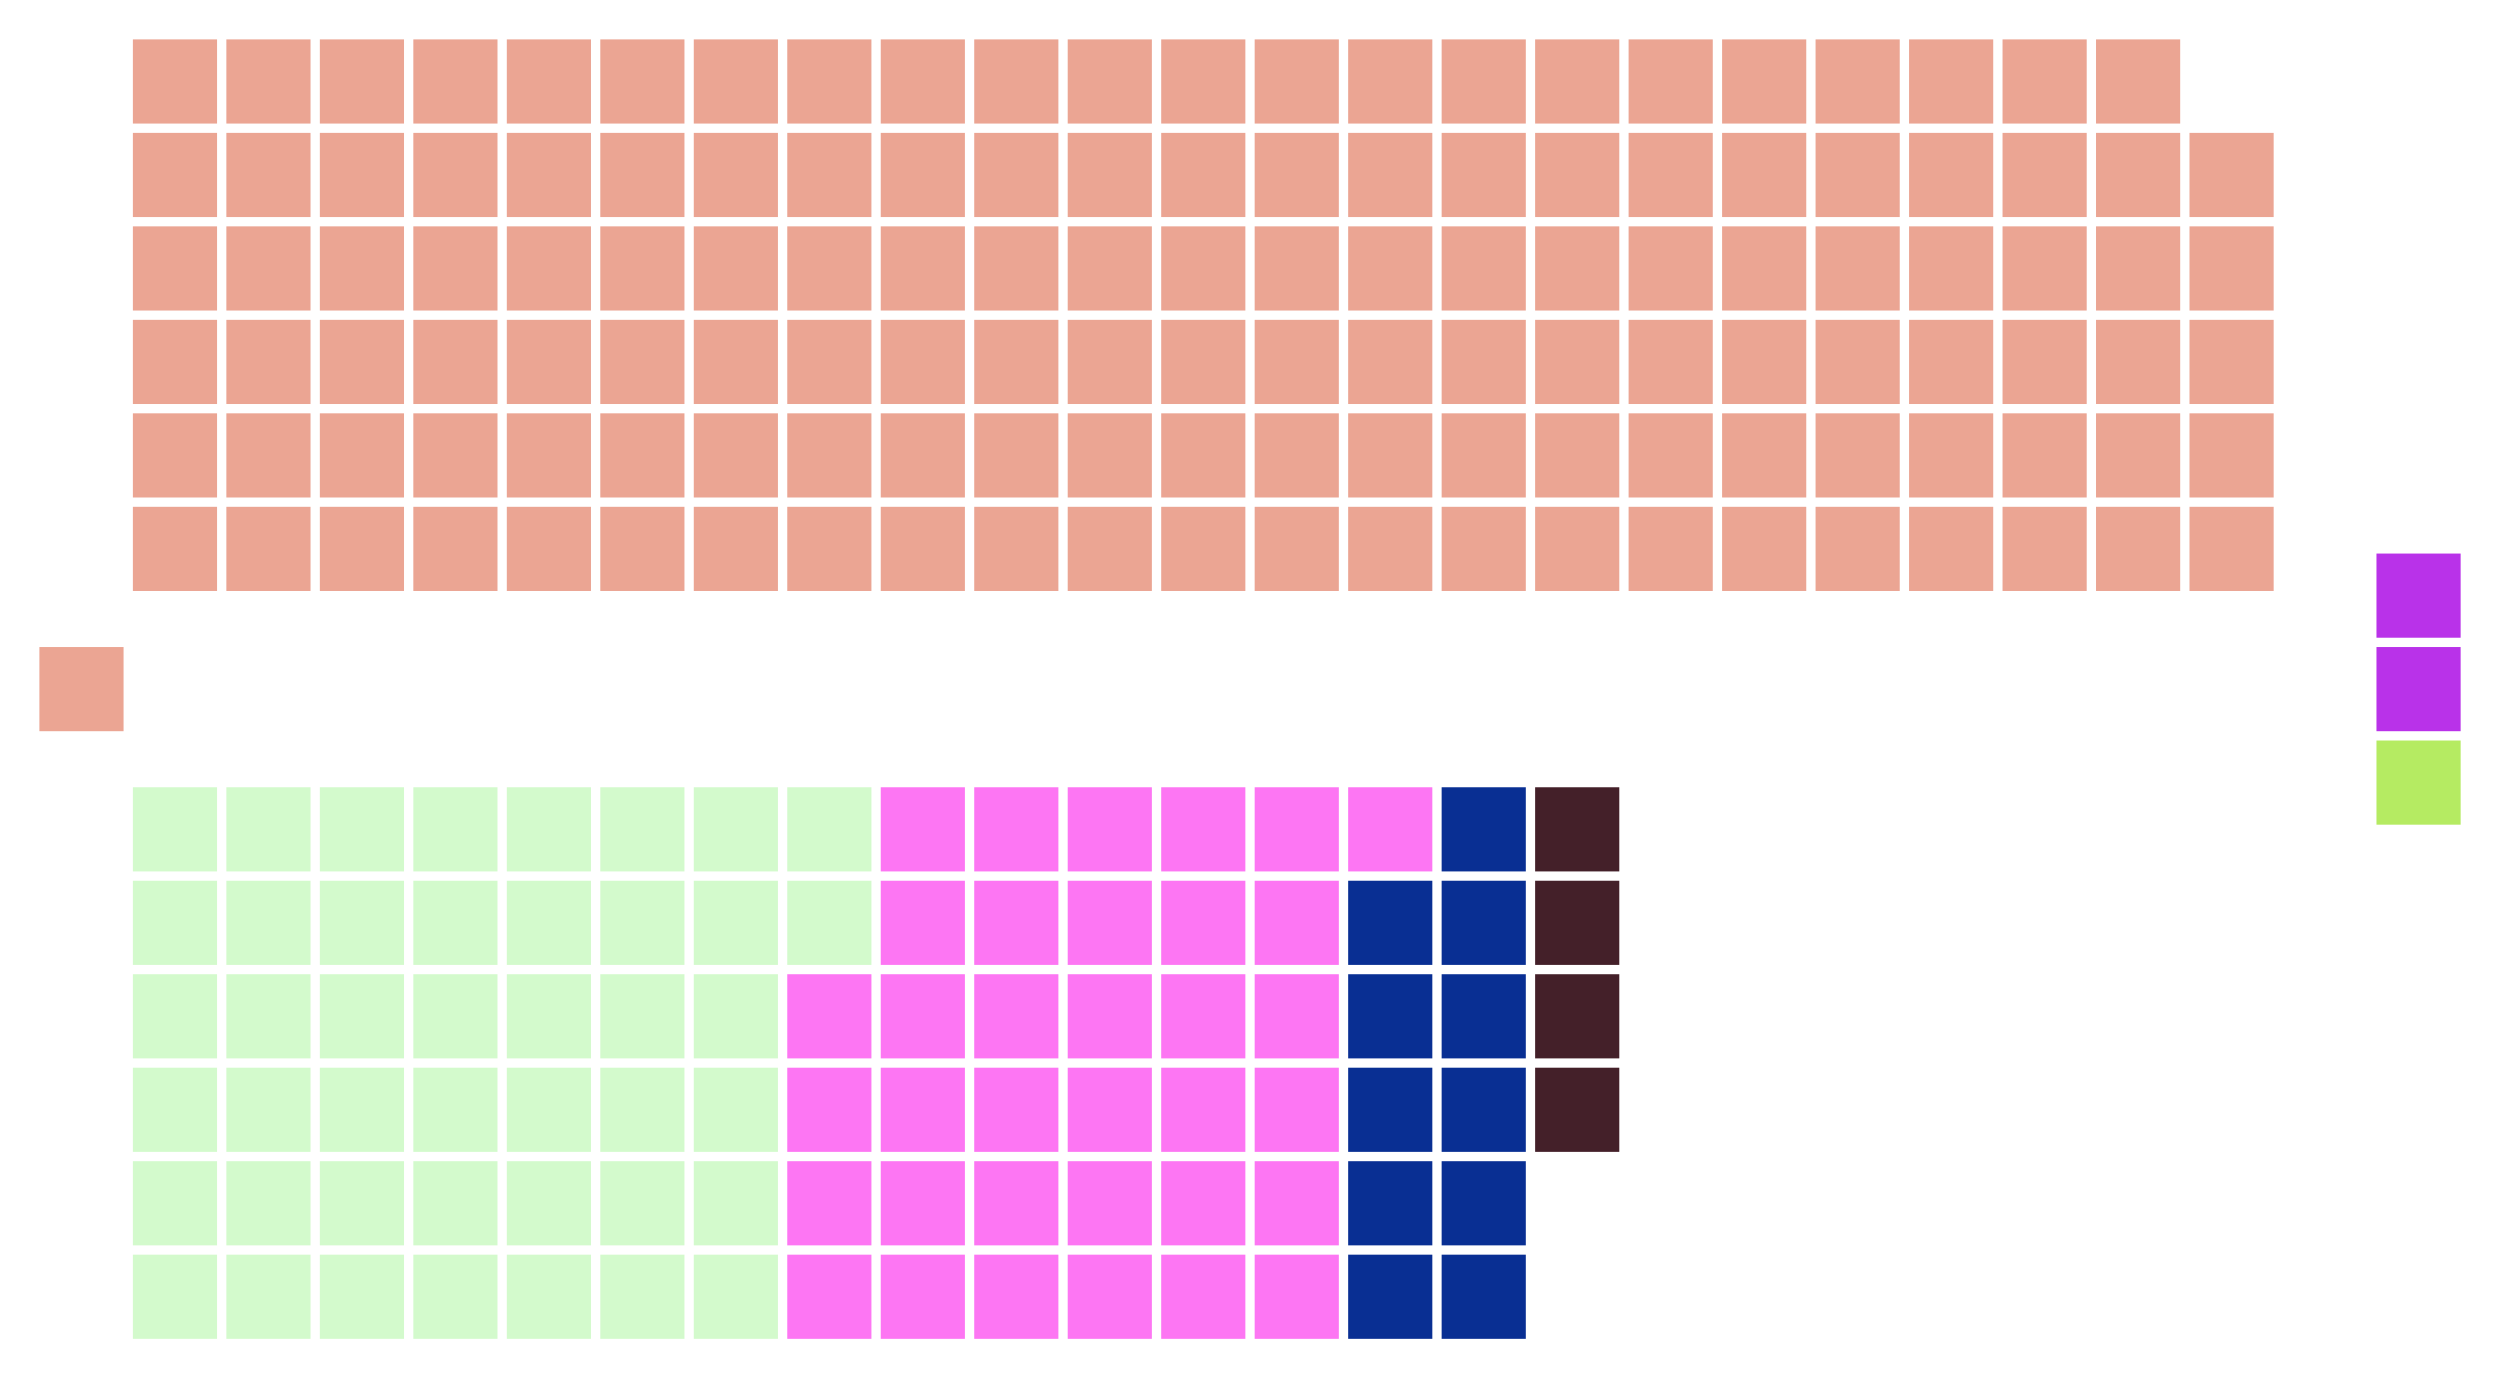 <?xml version="1.0" encoding="UTF-8" standalone="no"?>
<svg xmlns:svg="http://www.w3.org/2000/svg"
xmlns="http://www.w3.org/2000/svg" version="1.1"
width="360.0" height="198.5">
<!-- Created with the Wikimedia westminster parliament diagram creator (http://tools.wmflabs.org/parliamentdiagram/westminsterinputform.html) -->
<g id="diagram">
  <g id="headbench">
  <g style="fill:#EBA593" id="Zartoshti-ye Hezb">
    <rect x="5.673" y="93.173" rx="0.00" ry="0.00" width="12.12" height="12.12"/>
  </g>
  </g>
  <g id="leftbench">
  <g style="fill:#EBA593" id="Zartoshti-ye Hezb">
    <rect x="19.135" y="72.981" rx="0.00" ry="0.00" width="12.12" height="12.12"/>
    <rect x="19.135" y="59.519" rx="0.00" ry="0.00" width="12.12" height="12.12"/>
    <rect x="19.135" y="46.058" rx="0.00" ry="0.00" width="12.12" height="12.12"/>
    <rect x="19.135" y="32.596" rx="0.00" ry="0.00" width="12.12" height="12.12"/>
    <rect x="19.135" y="19.135" rx="0.00" ry="0.00" width="12.12" height="12.12"/>
    <rect x="19.135" y="5.673" rx="0.00" ry="0.00" width="12.12" height="12.12"/>
    <rect x="32.596" y="72.981" rx="0.00" ry="0.00" width="12.12" height="12.12"/>
    <rect x="32.596" y="59.519" rx="0.00" ry="0.00" width="12.12" height="12.12"/>
    <rect x="32.596" y="46.058" rx="0.00" ry="0.00" width="12.12" height="12.12"/>
    <rect x="32.596" y="32.596" rx="0.00" ry="0.00" width="12.12" height="12.12"/>
    <rect x="32.596" y="19.135" rx="0.00" ry="0.00" width="12.12" height="12.12"/>
    <rect x="32.596" y="5.673" rx="0.00" ry="0.00" width="12.12" height="12.12"/>
    <rect x="46.058" y="72.981" rx="0.00" ry="0.00" width="12.12" height="12.12"/>
    <rect x="46.058" y="59.519" rx="0.00" ry="0.00" width="12.12" height="12.12"/>
    <rect x="46.058" y="46.058" rx="0.00" ry="0.00" width="12.12" height="12.12"/>
    <rect x="46.058" y="32.596" rx="0.00" ry="0.00" width="12.12" height="12.12"/>
    <rect x="46.058" y="19.135" rx="0.00" ry="0.00" width="12.12" height="12.12"/>
    <rect x="46.058" y="5.673" rx="0.00" ry="0.00" width="12.12" height="12.12"/>
    <rect x="59.519" y="72.981" rx="0.00" ry="0.00" width="12.12" height="12.12"/>
    <rect x="59.519" y="59.519" rx="0.00" ry="0.00" width="12.12" height="12.12"/>
    <rect x="59.519" y="46.058" rx="0.00" ry="0.00" width="12.12" height="12.12"/>
    <rect x="59.519" y="32.596" rx="0.00" ry="0.00" width="12.12" height="12.12"/>
    <rect x="59.519" y="19.135" rx="0.00" ry="0.00" width="12.12" height="12.12"/>
    <rect x="59.519" y="5.673" rx="0.00" ry="0.00" width="12.12" height="12.12"/>
    <rect x="72.981" y="72.981" rx="0.00" ry="0.00" width="12.12" height="12.12"/>
    <rect x="72.981" y="59.519" rx="0.00" ry="0.00" width="12.12" height="12.12"/>
    <rect x="72.981" y="46.058" rx="0.00" ry="0.00" width="12.12" height="12.12"/>
    <rect x="72.981" y="32.596" rx="0.00" ry="0.00" width="12.12" height="12.12"/>
    <rect x="72.981" y="19.135" rx="0.00" ry="0.00" width="12.12" height="12.12"/>
    <rect x="72.981" y="5.673" rx="0.00" ry="0.00" width="12.12" height="12.12"/>
    <rect x="86.442" y="72.981" rx="0.00" ry="0.00" width="12.12" height="12.12"/>
    <rect x="86.442" y="59.519" rx="0.00" ry="0.00" width="12.12" height="12.12"/>
    <rect x="86.442" y="46.058" rx="0.00" ry="0.00" width="12.12" height="12.12"/>
    <rect x="86.442" y="32.596" rx="0.00" ry="0.00" width="12.12" height="12.12"/>
    <rect x="86.442" y="19.135" rx="0.00" ry="0.00" width="12.12" height="12.12"/>
    <rect x="86.442" y="5.673" rx="0.00" ry="0.00" width="12.12" height="12.12"/>
    <rect x="99.904" y="72.981" rx="0.00" ry="0.00" width="12.12" height="12.12"/>
    <rect x="99.904" y="59.519" rx="0.00" ry="0.00" width="12.12" height="12.12"/>
    <rect x="99.904" y="46.058" rx="0.00" ry="0.00" width="12.12" height="12.12"/>
    <rect x="99.904" y="32.596" rx="0.00" ry="0.00" width="12.12" height="12.12"/>
    <rect x="99.904" y="19.135" rx="0.00" ry="0.00" width="12.12" height="12.12"/>
    <rect x="99.904" y="5.673" rx="0.00" ry="0.00" width="12.12" height="12.12"/>
    <rect x="113.365" y="72.981" rx="0.00" ry="0.00" width="12.12" height="12.12"/>
    <rect x="113.365" y="59.519" rx="0.00" ry="0.00" width="12.12" height="12.12"/>
    <rect x="113.365" y="46.058" rx="0.00" ry="0.00" width="12.12" height="12.12"/>
    <rect x="113.365" y="32.596" rx="0.00" ry="0.00" width="12.12" height="12.12"/>
    <rect x="113.365" y="19.135" rx="0.00" ry="0.00" width="12.12" height="12.12"/>
    <rect x="113.365" y="5.673" rx="0.00" ry="0.00" width="12.12" height="12.12"/>
    <rect x="126.827" y="72.981" rx="0.00" ry="0.00" width="12.12" height="12.12"/>
    <rect x="126.827" y="59.519" rx="0.00" ry="0.00" width="12.12" height="12.12"/>
    <rect x="126.827" y="46.058" rx="0.00" ry="0.00" width="12.12" height="12.12"/>
    <rect x="126.827" y="32.596" rx="0.00" ry="0.00" width="12.12" height="12.12"/>
    <rect x="126.827" y="19.135" rx="0.00" ry="0.00" width="12.12" height="12.12"/>
    <rect x="126.827" y="5.673" rx="0.00" ry="0.00" width="12.12" height="12.12"/>
    <rect x="140.288" y="72.981" rx="0.00" ry="0.00" width="12.12" height="12.12"/>
    <rect x="140.288" y="59.519" rx="0.00" ry="0.00" width="12.12" height="12.12"/>
    <rect x="140.288" y="46.058" rx="0.00" ry="0.00" width="12.12" height="12.12"/>
    <rect x="140.288" y="32.596" rx="0.00" ry="0.00" width="12.12" height="12.12"/>
    <rect x="140.288" y="19.135" rx="0.00" ry="0.00" width="12.12" height="12.12"/>
    <rect x="140.288" y="5.673" rx="0.00" ry="0.00" width="12.12" height="12.12"/>
    <rect x="153.75" y="72.981" rx="0.00" ry="0.00" width="12.12" height="12.12"/>
    <rect x="153.75" y="59.519" rx="0.00" ry="0.00" width="12.12" height="12.12"/>
    <rect x="153.75" y="46.058" rx="0.00" ry="0.00" width="12.12" height="12.12"/>
    <rect x="153.75" y="32.596" rx="0.00" ry="0.00" width="12.12" height="12.12"/>
    <rect x="153.75" y="19.135" rx="0.00" ry="0.00" width="12.12" height="12.12"/>
    <rect x="153.75" y="5.673" rx="0.00" ry="0.00" width="12.12" height="12.12"/>
    <rect x="167.212" y="72.981" rx="0.00" ry="0.00" width="12.12" height="12.12"/>
    <rect x="167.212" y="59.519" rx="0.00" ry="0.00" width="12.12" height="12.12"/>
    <rect x="167.212" y="46.058" rx="0.00" ry="0.00" width="12.12" height="12.12"/>
    <rect x="167.212" y="32.596" rx="0.00" ry="0.00" width="12.12" height="12.12"/>
    <rect x="167.212" y="19.135" rx="0.00" ry="0.00" width="12.12" height="12.12"/>
    <rect x="167.212" y="5.673" rx="0.00" ry="0.00" width="12.12" height="12.12"/>
    <rect x="180.673" y="72.981" rx="0.00" ry="0.00" width="12.12" height="12.12"/>
    <rect x="180.673" y="59.519" rx="0.00" ry="0.00" width="12.12" height="12.12"/>
    <rect x="180.673" y="46.058" rx="0.00" ry="0.00" width="12.12" height="12.12"/>
    <rect x="180.673" y="32.596" rx="0.00" ry="0.00" width="12.12" height="12.12"/>
    <rect x="180.673" y="19.135" rx="0.00" ry="0.00" width="12.12" height="12.12"/>
    <rect x="180.673" y="5.673" rx="0.00" ry="0.00" width="12.12" height="12.12"/>
    <rect x="194.135" y="72.981" rx="0.00" ry="0.00" width="12.12" height="12.12"/>
    <rect x="194.135" y="59.519" rx="0.00" ry="0.00" width="12.12" height="12.12"/>
    <rect x="194.135" y="46.058" rx="0.00" ry="0.00" width="12.12" height="12.12"/>
    <rect x="194.135" y="32.596" rx="0.00" ry="0.00" width="12.12" height="12.12"/>
    <rect x="194.135" y="19.135" rx="0.00" ry="0.00" width="12.12" height="12.12"/>
    <rect x="194.135" y="5.673" rx="0.00" ry="0.00" width="12.12" height="12.12"/>
    <rect x="207.596" y="72.981" rx="0.00" ry="0.00" width="12.12" height="12.12"/>
    <rect x="207.596" y="59.519" rx="0.00" ry="0.00" width="12.12" height="12.12"/>
    <rect x="207.596" y="46.058" rx="0.00" ry="0.00" width="12.12" height="12.12"/>
    <rect x="207.596" y="32.596" rx="0.00" ry="0.00" width="12.12" height="12.12"/>
    <rect x="207.596" y="19.135" rx="0.00" ry="0.00" width="12.12" height="12.12"/>
    <rect x="207.596" y="5.673" rx="0.00" ry="0.00" width="12.12" height="12.12"/>
    <rect x="221.058" y="72.981" rx="0.00" ry="0.00" width="12.12" height="12.12"/>
    <rect x="221.058" y="59.519" rx="0.00" ry="0.00" width="12.12" height="12.12"/>
    <rect x="221.058" y="46.058" rx="0.00" ry="0.00" width="12.12" height="12.12"/>
    <rect x="221.058" y="32.596" rx="0.00" ry="0.00" width="12.12" height="12.12"/>
    <rect x="221.058" y="19.135" rx="0.00" ry="0.00" width="12.12" height="12.12"/>
    <rect x="221.058" y="5.673" rx="0.00" ry="0.00" width="12.12" height="12.12"/>
    <rect x="234.519" y="72.981" rx="0.00" ry="0.00" width="12.12" height="12.12"/>
    <rect x="234.519" y="59.519" rx="0.00" ry="0.00" width="12.12" height="12.12"/>
    <rect x="234.519" y="46.058" rx="0.00" ry="0.00" width="12.12" height="12.12"/>
    <rect x="234.519" y="32.596" rx="0.00" ry="0.00" width="12.12" height="12.12"/>
    <rect x="234.519" y="19.135" rx="0.00" ry="0.00" width="12.12" height="12.12"/>
    <rect x="234.519" y="5.673" rx="0.00" ry="0.00" width="12.12" height="12.12"/>
    <rect x="247.981" y="72.981" rx="0.00" ry="0.00" width="12.12" height="12.12"/>
    <rect x="247.981" y="59.519" rx="0.00" ry="0.00" width="12.12" height="12.12"/>
    <rect x="247.981" y="46.058" rx="0.00" ry="0.00" width="12.12" height="12.12"/>
    <rect x="247.981" y="32.596" rx="0.00" ry="0.00" width="12.12" height="12.12"/>
    <rect x="247.981" y="19.135" rx="0.00" ry="0.00" width="12.12" height="12.12"/>
    <rect x="247.981" y="5.673" rx="0.00" ry="0.00" width="12.12" height="12.12"/>
    <rect x="261.442" y="72.981" rx="0.00" ry="0.00" width="12.12" height="12.12"/>
    <rect x="261.442" y="59.519" rx="0.00" ry="0.00" width="12.12" height="12.12"/>
    <rect x="261.442" y="46.058" rx="0.00" ry="0.00" width="12.12" height="12.12"/>
    <rect x="261.442" y="32.596" rx="0.00" ry="0.00" width="12.12" height="12.12"/>
    <rect x="261.442" y="19.135" rx="0.00" ry="0.00" width="12.12" height="12.12"/>
    <rect x="261.442" y="5.673" rx="0.00" ry="0.00" width="12.12" height="12.12"/>
    <rect x="274.904" y="72.981" rx="0.00" ry="0.00" width="12.12" height="12.12"/>
    <rect x="274.904" y="59.519" rx="0.00" ry="0.00" width="12.12" height="12.12"/>
    <rect x="274.904" y="46.058" rx="0.00" ry="0.00" width="12.12" height="12.12"/>
    <rect x="274.904" y="32.596" rx="0.00" ry="0.00" width="12.12" height="12.12"/>
    <rect x="274.904" y="19.135" rx="0.00" ry="0.00" width="12.12" height="12.12"/>
    <rect x="274.904" y="5.673" rx="0.00" ry="0.00" width="12.12" height="12.12"/>
    <rect x="288.365" y="72.981" rx="0.00" ry="0.00" width="12.12" height="12.12"/>
    <rect x="288.365" y="59.519" rx="0.00" ry="0.00" width="12.12" height="12.12"/>
    <rect x="288.365" y="46.058" rx="0.00" ry="0.00" width="12.12" height="12.12"/>
    <rect x="288.365" y="32.596" rx="0.00" ry="0.00" width="12.12" height="12.12"/>
    <rect x="288.365" y="19.135" rx="0.00" ry="0.00" width="12.12" height="12.12"/>
    <rect x="288.365" y="5.673" rx="0.00" ry="0.00" width="12.12" height="12.12"/>
    <rect x="301.827" y="72.981" rx="0.00" ry="0.00" width="12.12" height="12.12"/>
    <rect x="301.827" y="59.519" rx="0.00" ry="0.00" width="12.12" height="12.12"/>
    <rect x="301.827" y="46.058" rx="0.00" ry="0.00" width="12.12" height="12.12"/>
    <rect x="301.827" y="32.596" rx="0.00" ry="0.00" width="12.12" height="12.12"/>
    <rect x="301.827" y="19.135" rx="0.00" ry="0.00" width="12.12" height="12.12"/>
    <rect x="301.827" y="5.673" rx="0.00" ry="0.00" width="12.12" height="12.12"/>
    <rect x="315.288" y="72.981" rx="0.00" ry="0.00" width="12.12" height="12.12"/>
    <rect x="315.288" y="59.519" rx="0.00" ry="0.00" width="12.12" height="12.12"/>
    <rect x="315.288" y="46.058" rx="0.00" ry="0.00" width="12.12" height="12.12"/>
    <rect x="315.288" y="32.596" rx="0.00" ry="0.00" width="12.12" height="12.12"/>
    <rect x="315.288" y="19.135" rx="0.00" ry="0.00" width="12.12" height="12.12"/>
  </g>
  </g>
  <g id="rightbench">
  <g style="fill:#D3FACC" id="M'anj'-ye Hezb">
    <rect x="19.135" y="113.365" rx="0.00" ry="0.00" width="12.12" height="12.12"/>
    <rect x="19.135" y="126.827" rx="0.00" ry="0.00" width="12.12" height="12.12"/>
    <rect x="19.135" y="140.288" rx="0.00" ry="0.00" width="12.12" height="12.12"/>
    <rect x="19.135" y="153.75" rx="0.00" ry="0.00" width="12.12" height="12.12"/>
    <rect x="19.135" y="167.212" rx="0.00" ry="0.00" width="12.12" height="12.12"/>
    <rect x="19.135" y="180.673" rx="0.00" ry="0.00" width="12.12" height="12.12"/>
    <rect x="32.596" y="113.365" rx="0.00" ry="0.00" width="12.12" height="12.12"/>
    <rect x="32.596" y="126.827" rx="0.00" ry="0.00" width="12.12" height="12.12"/>
    <rect x="32.596" y="140.288" rx="0.00" ry="0.00" width="12.12" height="12.12"/>
    <rect x="32.596" y="153.75" rx="0.00" ry="0.00" width="12.12" height="12.12"/>
    <rect x="32.596" y="167.212" rx="0.00" ry="0.00" width="12.12" height="12.12"/>
    <rect x="32.596" y="180.673" rx="0.00" ry="0.00" width="12.12" height="12.12"/>
    <rect x="46.058" y="113.365" rx="0.00" ry="0.00" width="12.12" height="12.12"/>
    <rect x="46.058" y="126.827" rx="0.00" ry="0.00" width="12.12" height="12.12"/>
    <rect x="46.058" y="140.288" rx="0.00" ry="0.00" width="12.12" height="12.12"/>
    <rect x="46.058" y="153.75" rx="0.00" ry="0.00" width="12.12" height="12.12"/>
    <rect x="46.058" y="167.212" rx="0.00" ry="0.00" width="12.12" height="12.12"/>
    <rect x="46.058" y="180.673" rx="0.00" ry="0.00" width="12.12" height="12.12"/>
    <rect x="59.519" y="113.365" rx="0.00" ry="0.00" width="12.12" height="12.12"/>
    <rect x="59.519" y="126.827" rx="0.00" ry="0.00" width="12.12" height="12.12"/>
    <rect x="59.519" y="140.288" rx="0.00" ry="0.00" width="12.12" height="12.12"/>
    <rect x="59.519" y="153.75" rx="0.00" ry="0.00" width="12.12" height="12.12"/>
    <rect x="59.519" y="167.212" rx="0.00" ry="0.00" width="12.12" height="12.12"/>
    <rect x="59.519" y="180.673" rx="0.00" ry="0.00" width="12.12" height="12.12"/>
    <rect x="72.981" y="113.365" rx="0.00" ry="0.00" width="12.12" height="12.12"/>
    <rect x="72.981" y="126.827" rx="0.00" ry="0.00" width="12.12" height="12.12"/>
    <rect x="72.981" y="140.288" rx="0.00" ry="0.00" width="12.12" height="12.12"/>
    <rect x="72.981" y="153.75" rx="0.00" ry="0.00" width="12.12" height="12.12"/>
    <rect x="72.981" y="167.212" rx="0.00" ry="0.00" width="12.12" height="12.12"/>
    <rect x="72.981" y="180.673" rx="0.00" ry="0.00" width="12.12" height="12.12"/>
    <rect x="86.442" y="113.365" rx="0.00" ry="0.00" width="12.12" height="12.12"/>
    <rect x="86.442" y="126.827" rx="0.00" ry="0.00" width="12.12" height="12.12"/>
    <rect x="86.442" y="140.288" rx="0.00" ry="0.00" width="12.12" height="12.12"/>
    <rect x="86.442" y="153.75" rx="0.00" ry="0.00" width="12.12" height="12.12"/>
    <rect x="86.442" y="167.212" rx="0.00" ry="0.00" width="12.12" height="12.12"/>
    <rect x="86.442" y="180.673" rx="0.00" ry="0.00" width="12.12" height="12.12"/>
    <rect x="99.904" y="113.365" rx="0.00" ry="0.00" width="12.12" height="12.12"/>
    <rect x="99.904" y="126.827" rx="0.00" ry="0.00" width="12.12" height="12.12"/>
    <rect x="99.904" y="140.288" rx="0.00" ry="0.00" width="12.12" height="12.12"/>
    <rect x="99.904" y="153.75" rx="0.00" ry="0.00" width="12.12" height="12.12"/>
    <rect x="99.904" y="167.212" rx="0.00" ry="0.00" width="12.12" height="12.12"/>
    <rect x="99.904" y="180.673" rx="0.00" ry="0.00" width="12.12" height="12.12"/>
    <rect x="113.365" y="113.365" rx="0.00" ry="0.00" width="12.12" height="12.12"/>
    <rect x="113.365" y="126.827" rx="0.00" ry="0.00" width="12.12" height="12.12"/>
  </g>
  <g style="fill:#FD76F3" id="Mosalman-e Hezb">
    <rect x="113.365" y="140.288" rx="0.00" ry="0.00" width="12.12" height="12.12"/>
    <rect x="113.365" y="153.75" rx="0.00" ry="0.00" width="12.12" height="12.12"/>
    <rect x="113.365" y="167.212" rx="0.00" ry="0.00" width="12.12" height="12.12"/>
    <rect x="113.365" y="180.673" rx="0.00" ry="0.00" width="12.12" height="12.12"/>
    <rect x="126.827" y="113.365" rx="0.00" ry="0.00" width="12.12" height="12.12"/>
    <rect x="126.827" y="126.827" rx="0.00" ry="0.00" width="12.12" height="12.12"/>
    <rect x="126.827" y="140.288" rx="0.00" ry="0.00" width="12.12" height="12.12"/>
    <rect x="126.827" y="153.75" rx="0.00" ry="0.00" width="12.12" height="12.12"/>
    <rect x="126.827" y="167.212" rx="0.00" ry="0.00" width="12.12" height="12.12"/>
    <rect x="126.827" y="180.673" rx="0.00" ry="0.00" width="12.12" height="12.12"/>
    <rect x="140.288" y="113.365" rx="0.00" ry="0.00" width="12.12" height="12.12"/>
    <rect x="140.288" y="126.827" rx="0.00" ry="0.00" width="12.12" height="12.12"/>
    <rect x="140.288" y="140.288" rx="0.00" ry="0.00" width="12.12" height="12.12"/>
    <rect x="140.288" y="153.75" rx="0.00" ry="0.00" width="12.12" height="12.12"/>
    <rect x="140.288" y="167.212" rx="0.00" ry="0.00" width="12.12" height="12.12"/>
    <rect x="140.288" y="180.673" rx="0.00" ry="0.00" width="12.12" height="12.12"/>
    <rect x="153.75" y="113.365" rx="0.00" ry="0.00" width="12.12" height="12.12"/>
    <rect x="153.75" y="126.827" rx="0.00" ry="0.00" width="12.12" height="12.12"/>
    <rect x="153.75" y="140.288" rx="0.00" ry="0.00" width="12.12" height="12.12"/>
    <rect x="153.75" y="153.75" rx="0.00" ry="0.00" width="12.12" height="12.12"/>
    <rect x="153.75" y="167.212" rx="0.00" ry="0.00" width="12.12" height="12.12"/>
    <rect x="153.75" y="180.673" rx="0.00" ry="0.00" width="12.12" height="12.12"/>
    <rect x="167.212" y="113.365" rx="0.00" ry="0.00" width="12.12" height="12.12"/>
    <rect x="167.212" y="126.827" rx="0.00" ry="0.00" width="12.12" height="12.12"/>
    <rect x="167.212" y="140.288" rx="0.00" ry="0.00" width="12.12" height="12.12"/>
    <rect x="167.212" y="153.75" rx="0.00" ry="0.00" width="12.12" height="12.12"/>
    <rect x="167.212" y="167.212" rx="0.00" ry="0.00" width="12.12" height="12.12"/>
    <rect x="167.212" y="180.673" rx="0.00" ry="0.00" width="12.12" height="12.12"/>
    <rect x="180.673" y="113.365" rx="0.00" ry="0.00" width="12.12" height="12.12"/>
    <rect x="180.673" y="126.827" rx="0.00" ry="0.00" width="12.12" height="12.12"/>
    <rect x="180.673" y="140.288" rx="0.00" ry="0.00" width="12.12" height="12.12"/>
    <rect x="180.673" y="153.75" rx="0.00" ry="0.00" width="12.12" height="12.12"/>
    <rect x="180.673" y="167.212" rx="0.00" ry="0.00" width="12.12" height="12.12"/>
    <rect x="180.673" y="180.673" rx="0.00" ry="0.00" width="12.12" height="12.12"/>
    <rect x="194.135" y="113.365" rx="0.00" ry="0.00" width="12.12" height="12.12"/>
  </g>
  <g style="fill:#092F93" id="Masihi-e Hezb">
    <rect x="194.135" y="126.827" rx="0.00" ry="0.00" width="12.12" height="12.12"/>
    <rect x="194.135" y="140.288" rx="0.00" ry="0.00" width="12.12" height="12.12"/>
    <rect x="194.135" y="153.75" rx="0.00" ry="0.00" width="12.12" height="12.12"/>
    <rect x="194.135" y="167.212" rx="0.00" ry="0.00" width="12.12" height="12.12"/>
    <rect x="194.135" y="180.673" rx="0.00" ry="0.00" width="12.12" height="12.12"/>
    <rect x="207.596" y="113.365" rx="0.00" ry="0.00" width="12.12" height="12.12"/>
    <rect x="207.596" y="126.827" rx="0.00" ry="0.00" width="12.12" height="12.12"/>
    <rect x="207.596" y="140.288" rx="0.00" ry="0.00" width="12.12" height="12.12"/>
    <rect x="207.596" y="153.75" rx="0.00" ry="0.00" width="12.12" height="12.12"/>
    <rect x="207.596" y="167.212" rx="0.00" ry="0.00" width="12.12" height="12.12"/>
    <rect x="207.596" y="180.673" rx="0.00" ry="0.00" width="12.12" height="12.12"/>
  </g>
  <g style="fill:#442029" id="Hezb Sonati">
    <rect x="221.058" y="113.365" rx="0.00" ry="0.00" width="12.12" height="12.12"/>
    <rect x="221.058" y="126.827" rx="0.00" ry="0.00" width="12.12" height="12.12"/>
    <rect x="221.058" y="140.288" rx="0.00" ry="0.00" width="12.12" height="12.12"/>
    <rect x="221.058" y="153.75" rx="0.00" ry="0.00" width="12.12" height="12.12"/>
  </g>
  </g>
  <g id="centerbench">
  <g style="fill:#B932E9" id="Mardom-e Hezb">
    <rect x="342.212" y="79.712" rx="0.00" ry="0.00" width="12.12" height="12.12"/>
    <rect x="342.212" y="93.173" rx="0.00" ry="0.00" width="12.12" height="12.12"/>
  </g>
  <g style="fill:#B5EB62" id="B'aterf Hezb">
    <rect x="342.212" y="106.635" rx="0.00" ry="0.00" width="12.12" height="12.12"/>
  </g>
  </g>
</g>
</svg>
